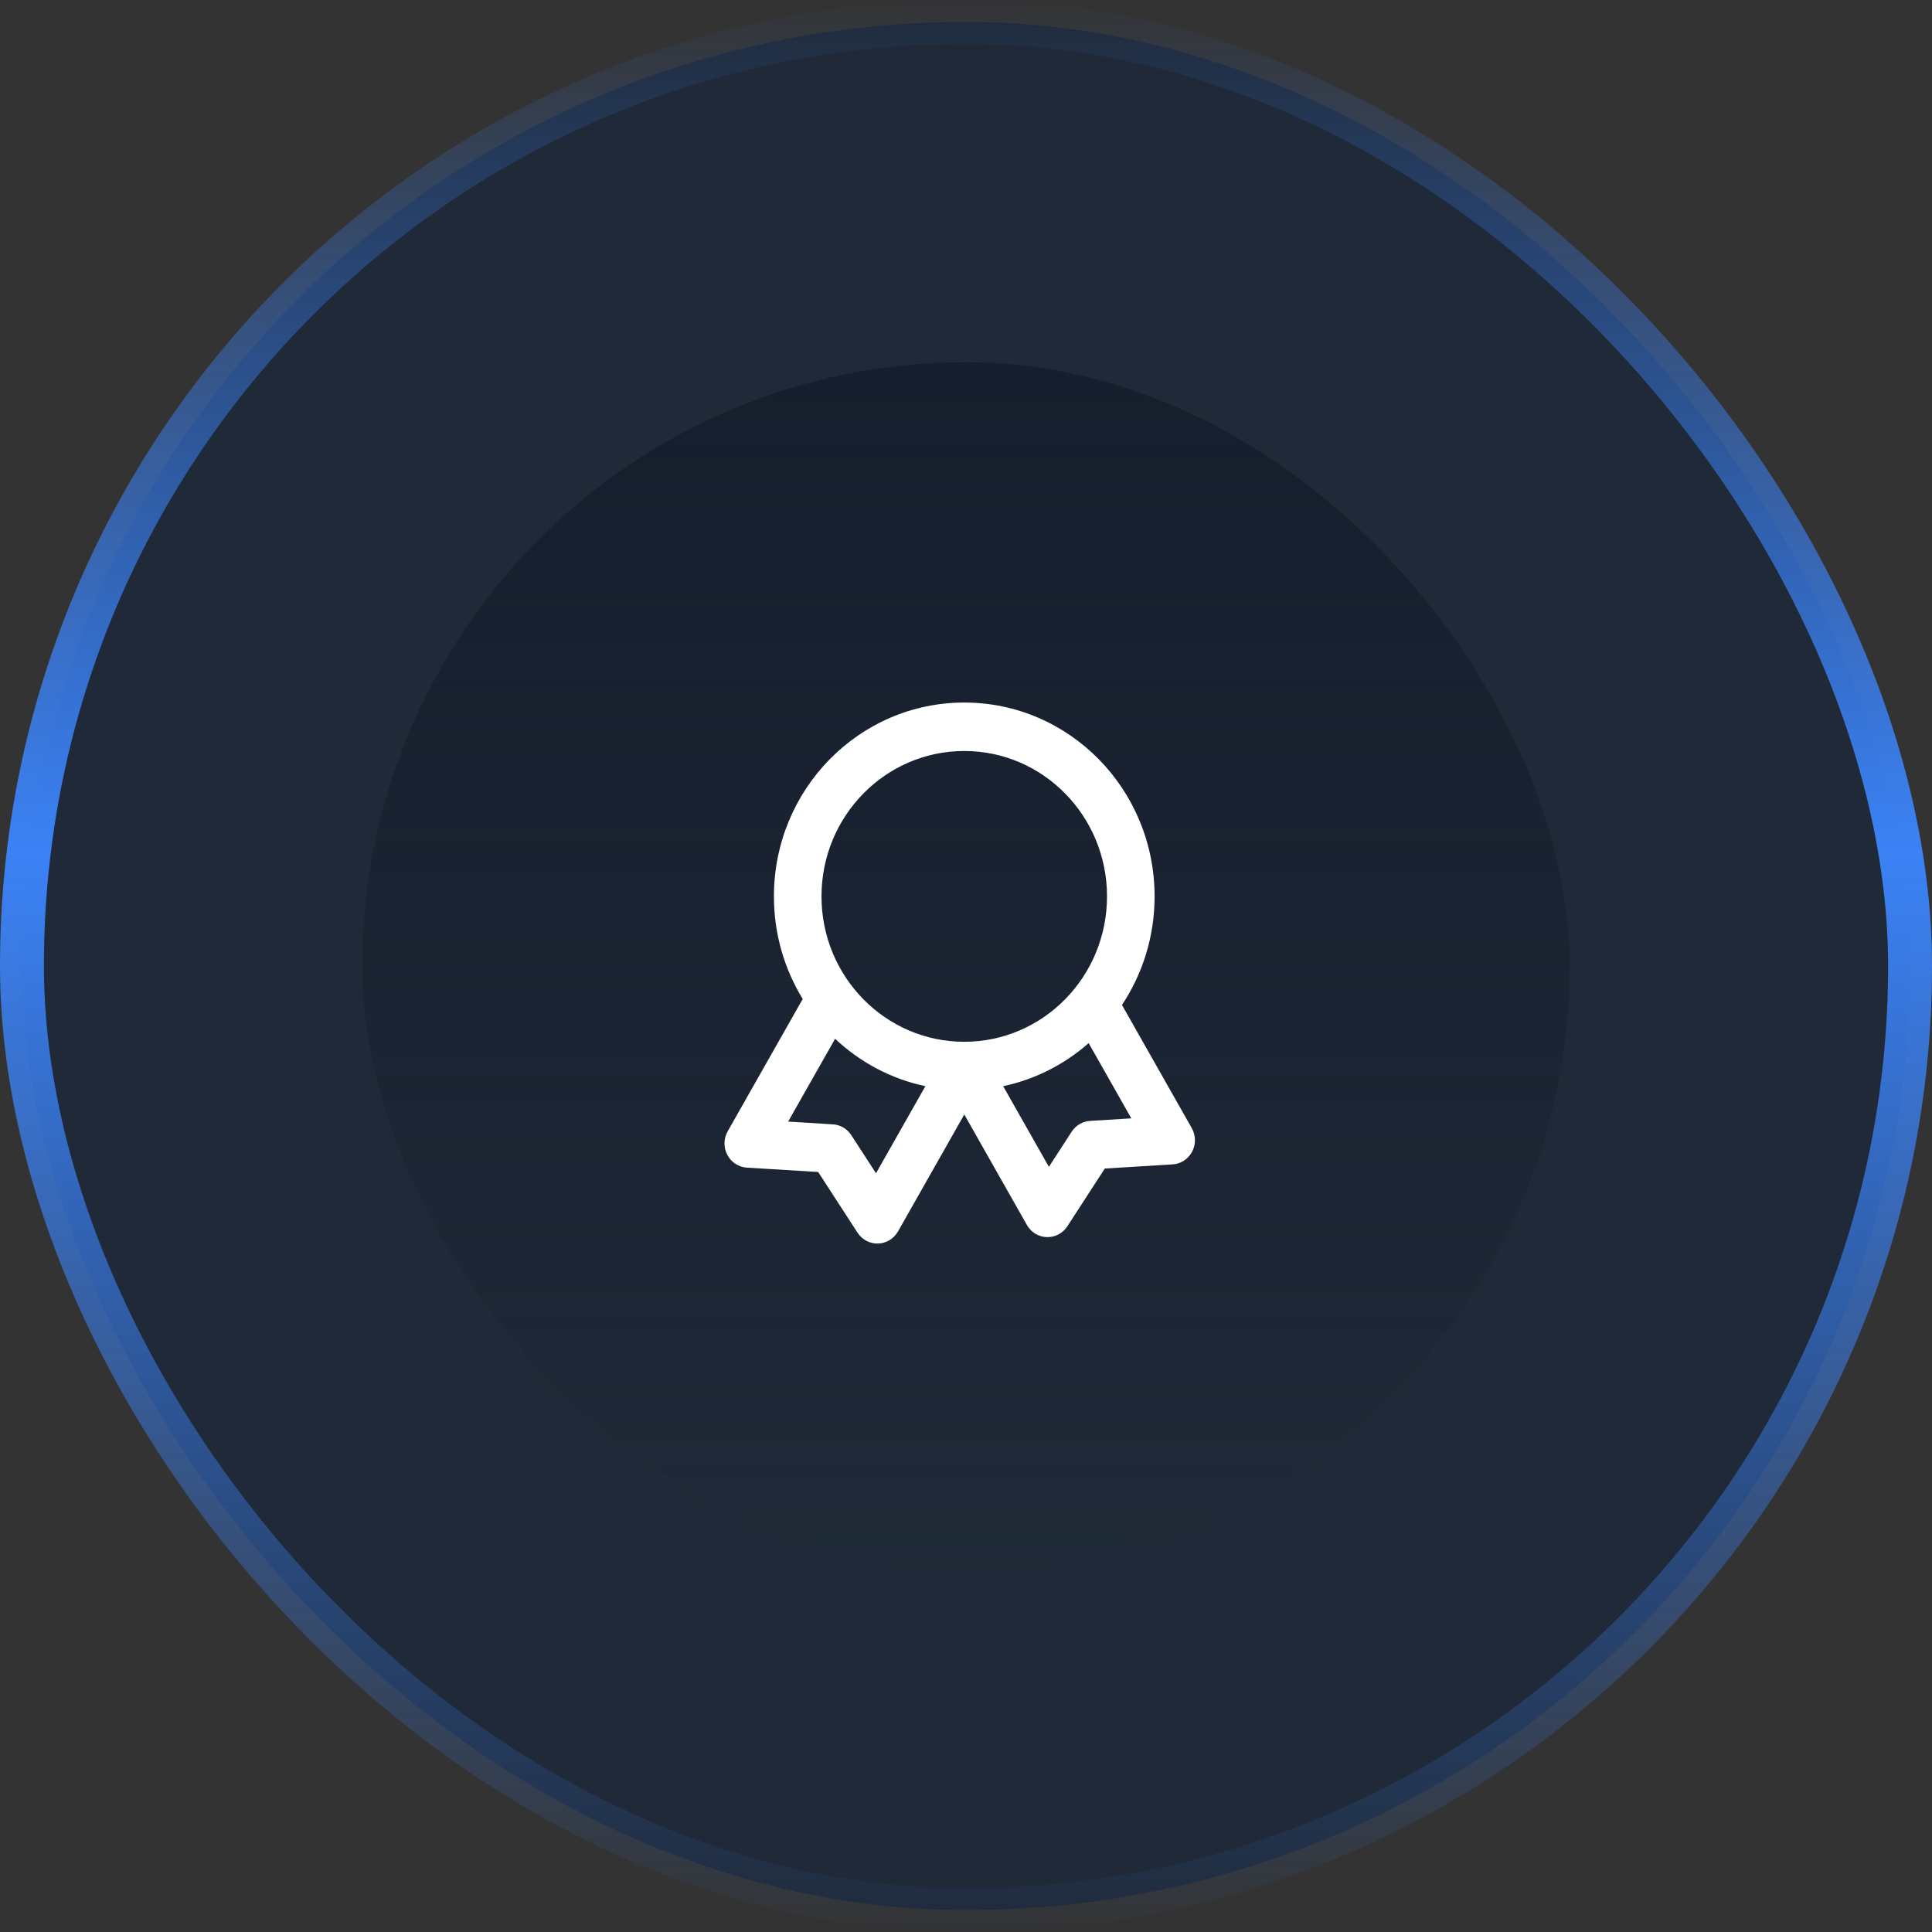 <svg width="88" height="88" viewBox="0 0 88 88" fill="none" xmlns="http://www.w3.org/2000/svg">
<rect x="0" y="0" width="88" height="88" fill="#333333" stroke="none"/>
<rect x="1" y="1" width="86" height="86" rx="43" fill="#1F2937" stroke="url(#paint0_linear_2_300)" stroke-width="2"/>
<rect x="16.5" y="16.5" width="55" height="55" rx="27.5" fill="url(#paint1_linear_2_300)"/>
<mask id="mask0_2_300" style="mask-type:luminance" maskUnits="userSpaceOnUse" x="16" y="16" width="56" height="56">
<rect x="16.5" y="16.5" width="55" height="55" rx="27.5" fill="white"/>
</mask>
<g mask="url(#mask0_2_300)">
<path fill-rule="evenodd" clip-rule="evenodd" d="M51.104 45.775C52.042 44.364 52.59 42.662 52.59 40.829C52.59 35.953 48.709 32 43.921 32C39.133 32 35.251 35.953 35.251 40.829C35.251 42.545 35.731 44.147 36.563 45.502L33.145 51.53C32.957 51.862 32.951 52.268 33.129 52.605C33.307 52.942 33.644 53.161 34.019 53.184L37.266 53.382L39.059 56.147C39.266 56.466 39.62 56.654 39.995 56.642C40.371 56.631 40.714 56.422 40.902 56.091L43.922 50.764L46.775 55.798C46.963 56.129 47.306 56.337 47.681 56.349C48.057 56.361 48.411 56.173 48.618 55.854L50.322 53.225L53.41 53.036C53.785 53.014 54.121 52.795 54.299 52.458C54.477 52.121 54.471 51.714 54.283 51.383L51.104 45.775ZM43.921 47.452C47.512 47.452 50.423 44.487 50.423 40.829C50.423 37.172 47.512 34.207 43.921 34.207C40.33 34.207 37.418 37.172 37.418 40.829C37.418 44.487 40.33 47.452 43.921 47.452ZM45.693 49.474L47.776 53.148L48.812 51.549C49 51.259 49.311 51.076 49.652 51.055L51.53 50.94L49.587 47.513C48.493 48.475 47.161 49.164 45.693 49.474ZM35.899 51.087L38.038 47.315C39.17 48.381 40.583 49.143 42.15 49.474L39.901 53.441L38.776 51.706C38.588 51.416 38.277 51.233 37.937 51.212L35.899 51.087Z" fill="white"/>
</g>
<defs>
<linearGradient id="paint0_linear_2_300" x1="88" y1="88" x2="88" y2="0" gradientUnits="userSpaceOnUse">
<stop stop-color="#3B82F6" stop-opacity="0.01"/>
<stop offset="0.559" stop-color="#3B82F6"/>
<stop offset="1" stop-color="#3B82F6" stop-opacity="0.01"/>
</linearGradient>
<linearGradient id="paint1_linear_2_300" x1="14.206" y1="17.233" x2="14.206" y2="71.5" gradientUnits="userSpaceOnUse">
<stop stop-color="#111827" stop-opacity="0.64"/>
<stop offset="1" stop-color="#111827" stop-opacity="0.01"/>
</linearGradient>
</defs>
</svg>
